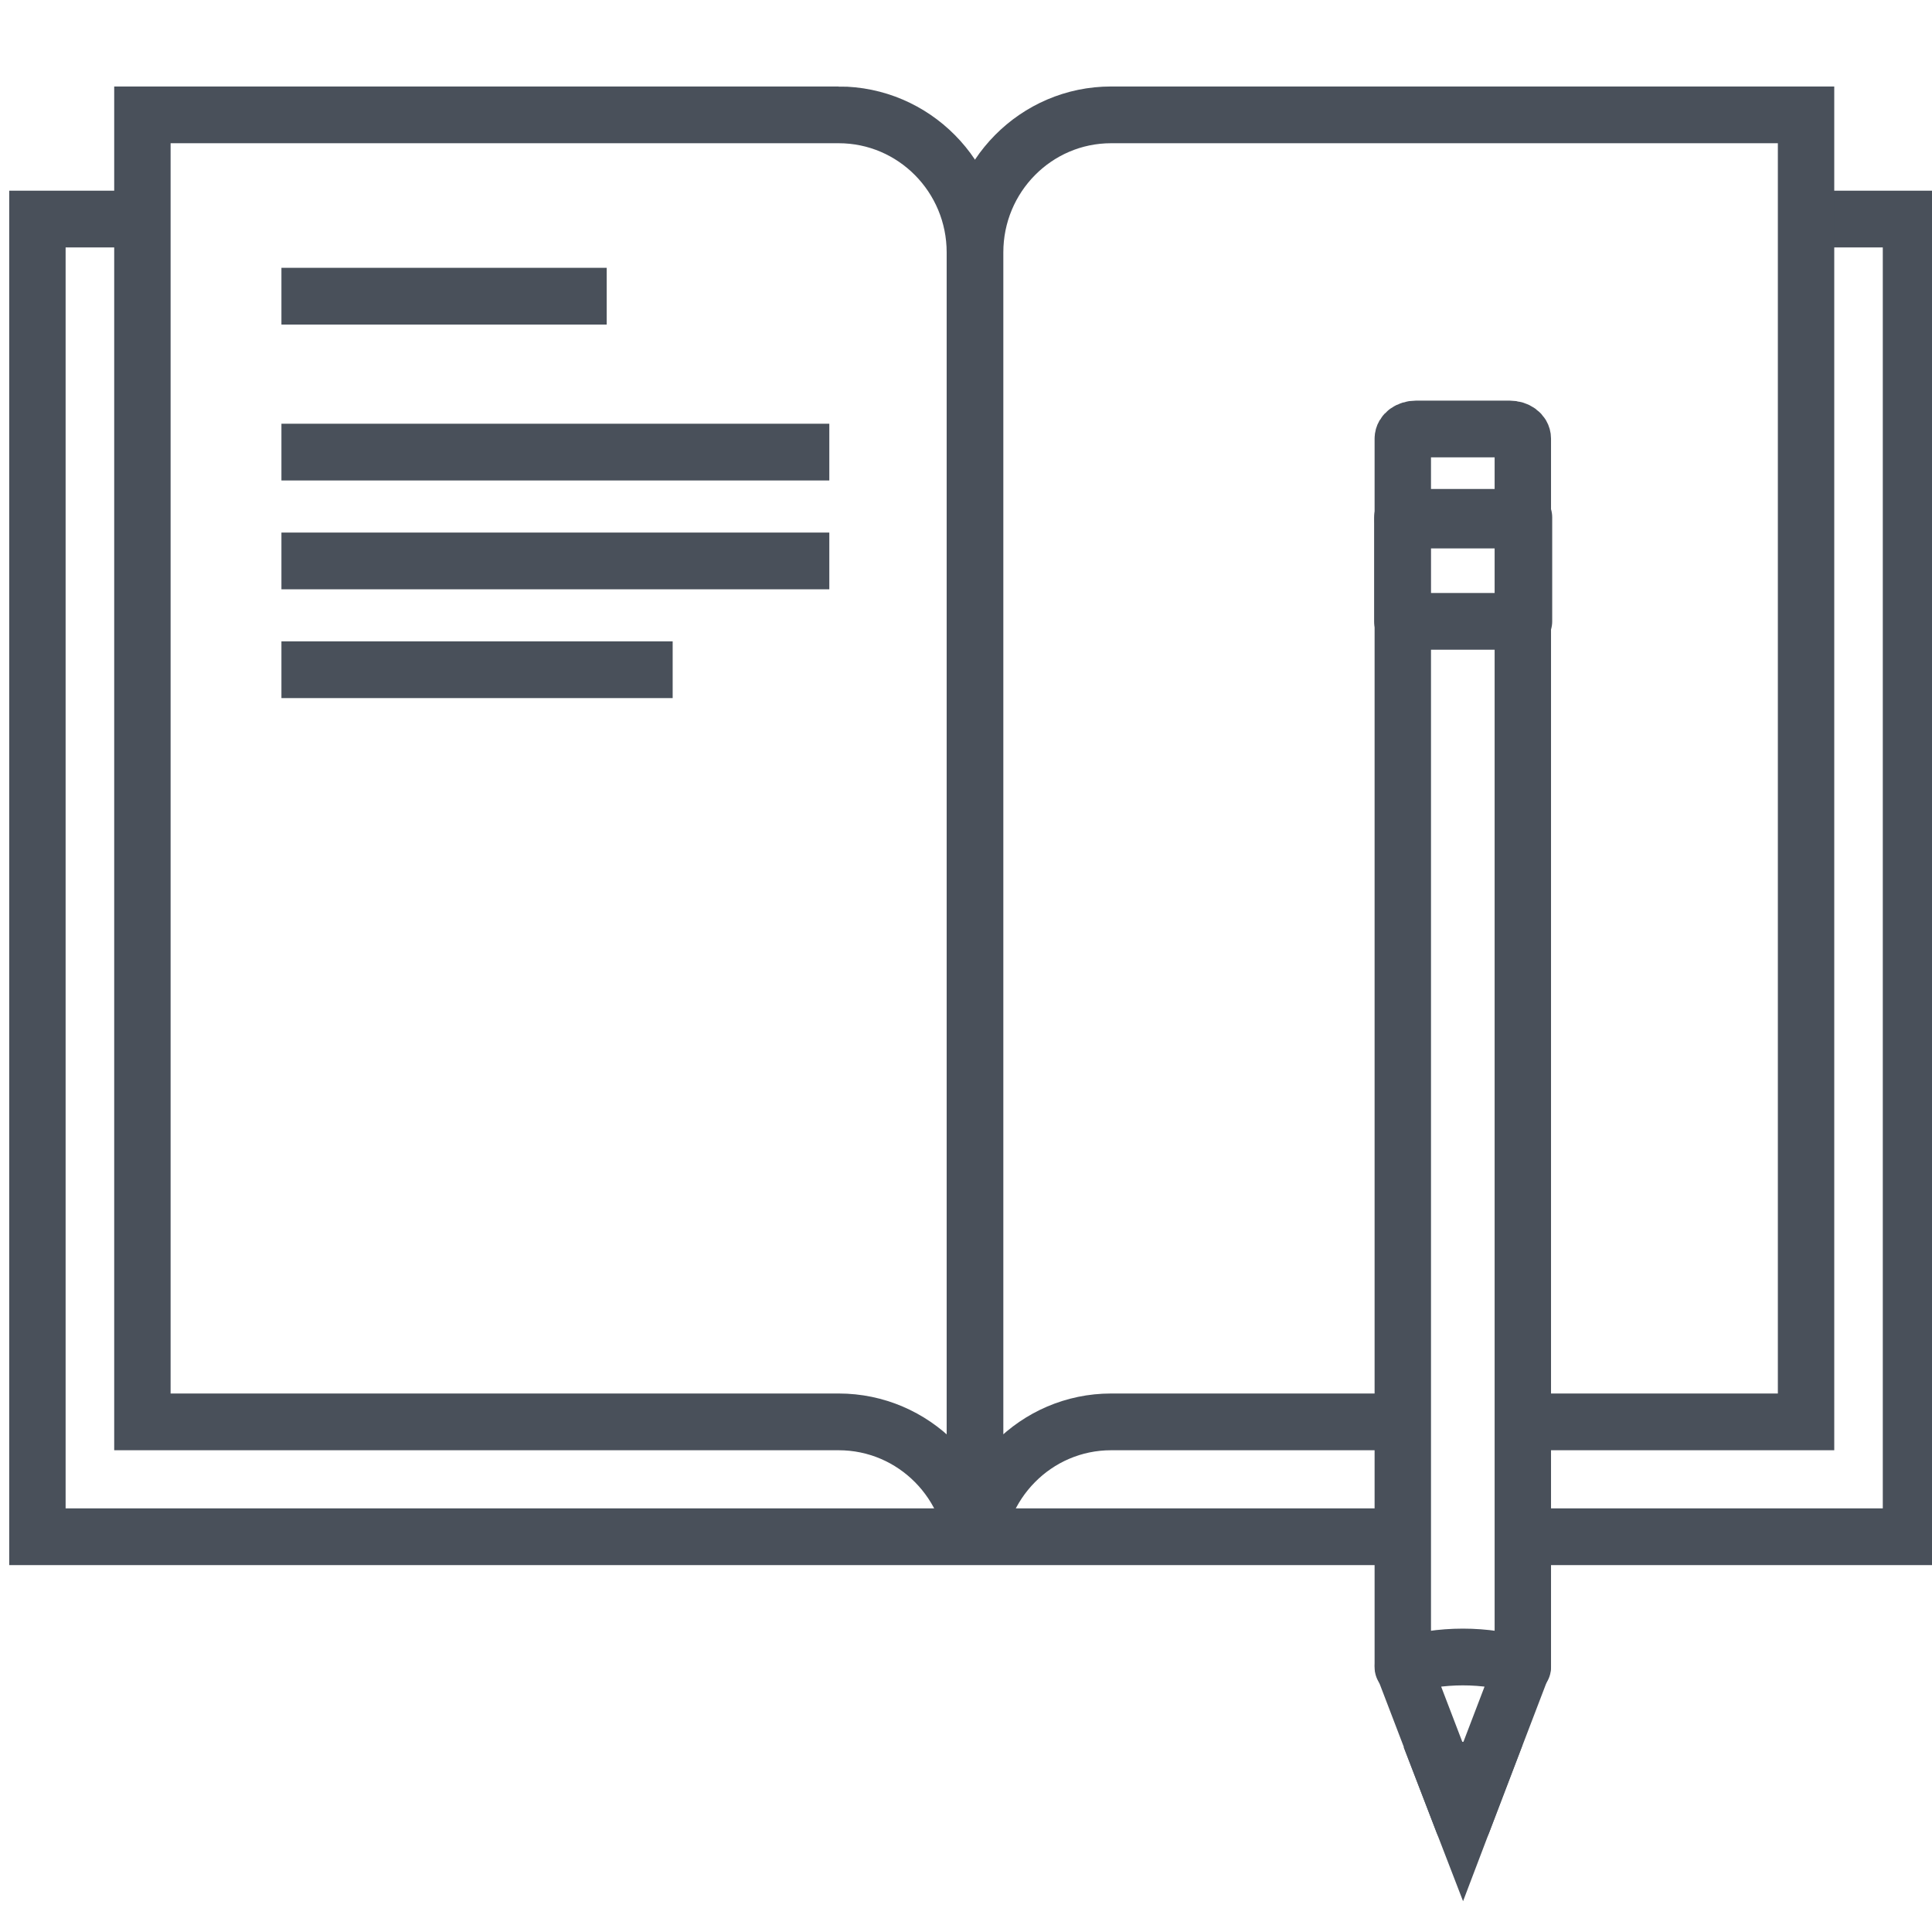 <?xml version="1.0" encoding="UTF-8" standalone="no"?>
<svg
   xmlns:dc="http://purl.org/dc/elements/1.1/"
   xmlns:cc="http://creativecommons.org/ns#"
   xmlns:rdf="http://www.w3.org/1999/02/22-rdf-syntax-ns#"
   xmlns:svg="http://www.w3.org/2000/svg"
   xmlns="http://www.w3.org/2000/svg"
   xmlns:sodipodi="http://sodipodi.sourceforge.net/DTD/sodipodi-0.dtd"
   xmlns:inkscape="http://www.inkscape.org/namespaces/inkscape"
   version="1.1"
   id="Ebene_1"
   x="0px"
   y="0px"
   width="100"
   height="100"
   viewBox="0 0 100 100"
   enable-background="new 0 0 841.89 595.28"
   xml:space="preserve"
   sodipodi:docname="unterlagen_lapat.svg"
   inkscape:version="1.0.1 (3bc2e813f5, 2020-09-07)"><defs
   id="defs43" /><sodipodi:namedview
   pagecolor="#ffffff"
   bordercolor="#666666"
   borderopacity="1"
   objecttolerance="10"
   gridtolerance="10"
   guidetolerance="10"
   inkscape:pageopacity="0"
   inkscape:pageshadow="2"
   inkscape:window-width="1920"
   inkscape:window-height="1017"
   id="namedview41"
   showgrid="false"
   inkscape:zoom="4.9388521"
   inkscape:cx="165.95697"
   inkscape:cy="62.633938"
   inkscape:window-x="-8"
   inkscape:window-y="-8"
   inkscape:window-maximized="1"
   inkscape:current-layer="Ebene_1" />
<g
   id="g38"
   transform="matrix(0.973,0,0,0.979,-358.379,-239.968)">
	<polyline
   fill="none"
   stroke="#49505a"
   stroke-width="3"
   stroke-miterlimit="10"
   points="449.262,326.363 469.981,326.363    469.981,256.697 464.414,256.697  "
   id="polyline2" />
	<polyline
   fill="none"
   stroke="#49505a"
   stroke-width="3"
   stroke-miterlimit="10"
   points="375.922,256.697 370.314,256.697    370.314,326.363 443.092,326.363  "
   id="polyline4" />
	<g
   id="g10">
		<path
   fill="none"
   stroke="#49505a"
   stroke-width="3"
   stroke-miterlimit="10"
   d="m 412.937,251.188 h -37.038 v 69.102 h 37.038 c 4.005,0 7.246,3.257 7.246,7.274 v -69.103 c 0,-4.016 -3.242,-7.273 -7.246,-7.273 z"
   id="path6" />
		<path
   fill="none"
   stroke="#49505a"
   stroke-width="3"
   stroke-miterlimit="10"
   d="M 442.707,320.29 H 427.43 c -3.995,0 -7.233,3.257 -7.233,7.274 v -69.103 c 0,-4.017 3.238,-7.273 7.233,-7.273 h 36.969 V 320.29 H 449.34"
   id="path8" />
	</g>
	<g
   id="g26">
		<g
   id="g16">
			<path
   fill="none"
   stroke="#49505a"
   stroke-width="3"
   stroke-linecap="round"
   stroke-linejoin="round"
   stroke-miterlimit="10"
   d="m 442.947,268.304 v 4.295 h 6.385 v -4.295 c 0,-0.283 -0.313,-0.508 -0.701,-0.508 h -4.979 c -0.39,0 -0.705,0.225 -0.705,0.508 z"
   id="path12" />
			
				<polyline
   fill="none"
   stroke="#49505a"
   stroke-width="3"
   stroke-linecap="round"
   stroke-linejoin="round"
   stroke-miterlimit="10"
   points="     449.332,333.261 449.332,272.6 442.947,272.6 442.947,333.261    "
   id="polyline14" />
		</g>
		<path
   fill="none"
   stroke="#49505a"
   stroke-width="3"
   stroke-linecap="round"
   stroke-linejoin="round"
   stroke-miterlimit="10"
   d="m 446.143,332.721 c -1.137,0 -2.215,0.166 -3.189,0.459 l 3.189,8.28 3.186,-8.28 c -0.977,-0.293 -2.05,-0.459 -3.186,-0.459 z"
   id="path18" />
		<g
   id="g22">
			
				<rect
   x="442.923"
   y="272.467"
   fill="none"
   stroke="#49505a"
   stroke-width="3"
   stroke-linecap="round"
   stroke-linejoin="round"
   stroke-miterlimit="10"
   width="6.472"
   height="5.5"
   id="rect20" />
		</g>
		<path
   fill="none"
   stroke="#49505a"
   stroke-width="3"
   stroke-miterlimit="10"
   d="m 447.178,338.754 c -0.32,-0.024 -0.645,-0.049 -0.98,-0.049 -0.375,0 -0.742,0.024 -1.1,0.063 l 1.045,2.692 z"
   id="path24" />
	</g>
	<g
   id="g36">
		
			<line
   fill="none"
   stroke="#49505a"
   stroke-width="3"
   stroke-miterlimit="10"
   x1="383.295"
   y1="260.775"
   x2="400.598"
   y2="260.775"
   id="line28" />
		
			<line
   fill="none"
   stroke="#49505a"
   stroke-width="3"
   stroke-miterlimit="10"
   x1="383.295"
   y1="269.018"
   x2="412.44"
   y2="269.018"
   id="line30" />
		
			<line
   fill="none"
   stroke="#49505a"
   stroke-width="3"
   stroke-miterlimit="10"
   x1="383.295"
   y1="274.772"
   x2="412.44"
   y2="274.772"
   id="line32" />
		
			<line
   fill="none"
   stroke="#49505a"
   stroke-width="3"
   stroke-miterlimit="10"
   x1="383.295"
   y1="280.524"
   x2="404.107"
   y2="280.524"
   id="line34" />
	</g>
</g>
</svg>
